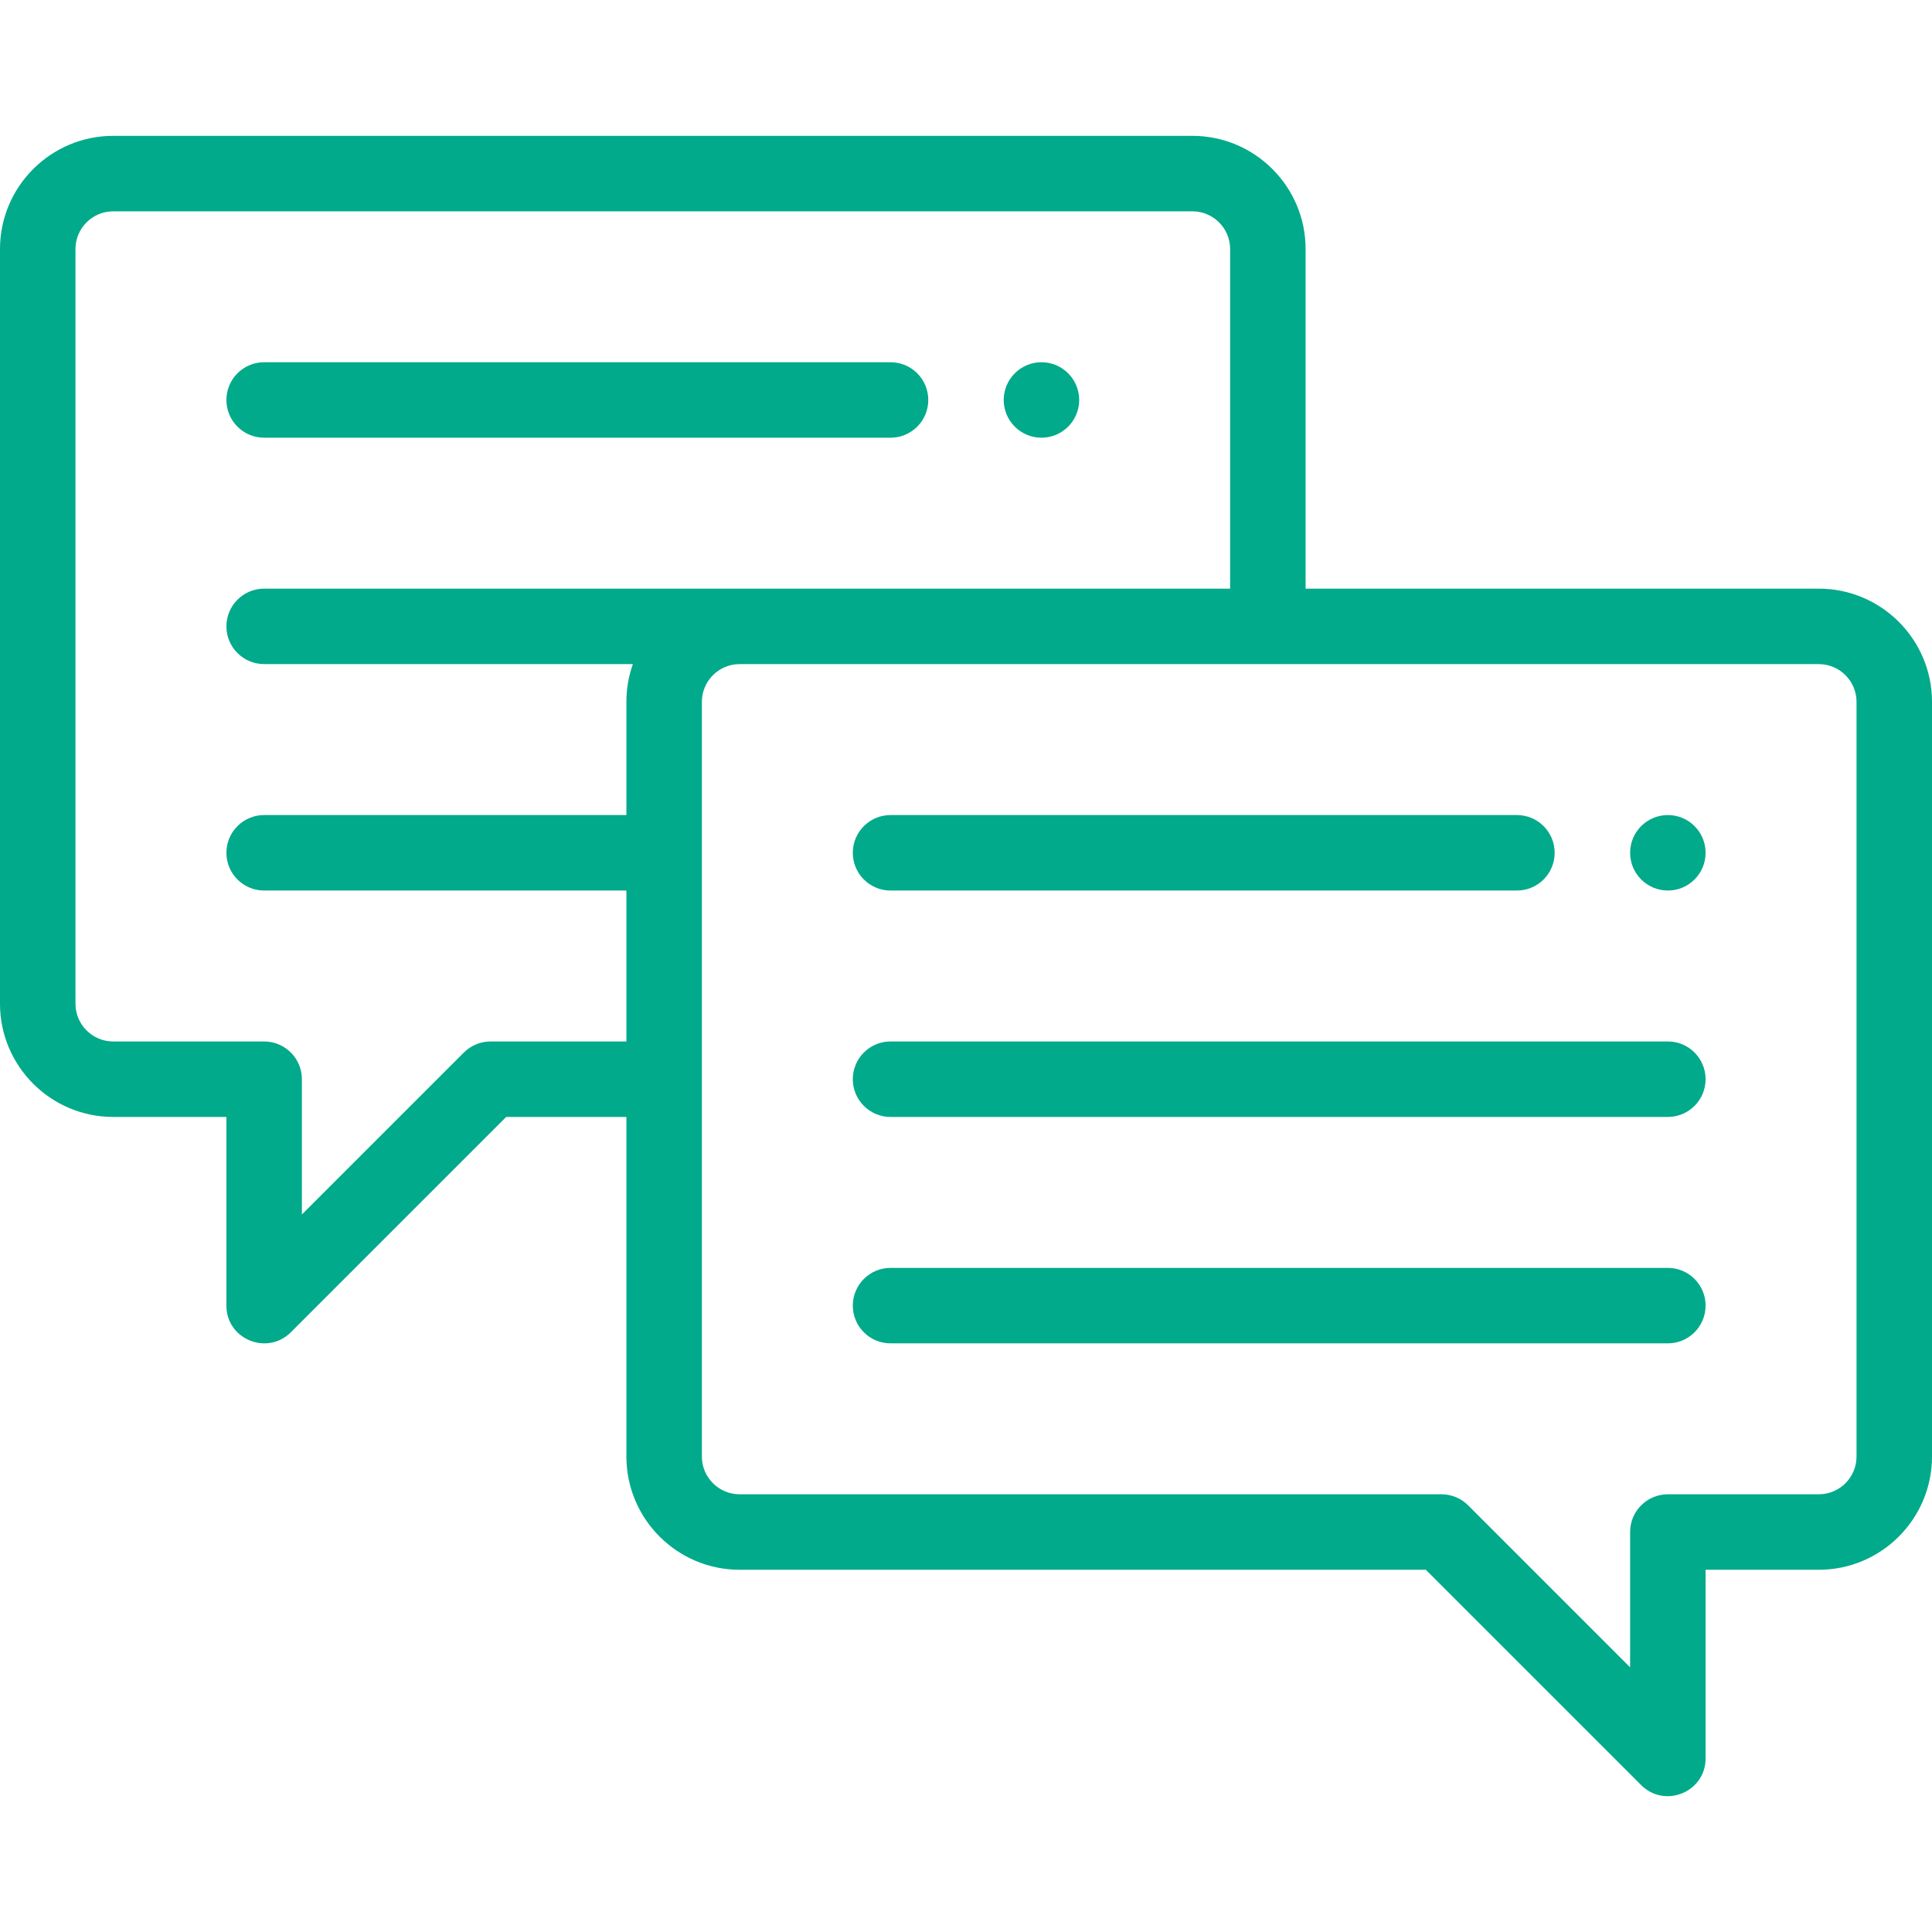 <svg width="63" height="63" viewBox="0 0 63 63" fill="none" xmlns="http://www.w3.org/2000/svg">
<path d="M54.387 26.578C53.708 26.578 53.156 27.129 53.156 27.809C53.156 28.488 53.708 29.039 54.387 29.039C55.066 29.039 55.617 28.488 55.617 27.809C55.617 27.129 55.066 26.578 54.387 26.578Z" fill="#00AA8A"/>
<path d="M33.961 14.273C34.64 14.273 35.191 13.722 35.191 13.043C35.191 12.364 34.64 11.812 33.961 11.812C33.282 11.812 32.73 12.364 32.73 13.043C32.73 13.722 33.282 14.273 33.961 14.273Z" fill="#00AA8A"/>
<path d="M59.309 19.195H42.574V8.121C42.574 6.086 40.918 4.43 38.883 4.43H3.691C1.656 4.43 0 6.086 0 8.121V32.73C0 34.766 1.656 36.422 3.691 36.422H7.383V42.574C7.383 43.676 8.715 44.213 9.483 43.444L16.506 36.422H20.426V47.496C20.426 49.532 22.082 51.188 24.117 51.188H46.494L53.517 58.21C54.286 58.979 55.617 58.44 55.617 57.34V51.188H59.309C61.344 51.188 63 49.532 63 47.496V22.887C63 20.851 61.344 19.195 59.309 19.195ZM8.613 21.655H20.637C20.501 22.04 20.426 22.454 20.426 22.885V26.578H8.613C7.934 26.578 7.383 27.129 7.383 27.809C7.383 28.488 7.934 29.039 8.613 29.039H20.426V33.961H15.996C15.67 33.961 15.357 34.091 15.126 34.321L9.844 39.603V35.191C9.844 34.512 9.293 33.961 8.613 33.961H3.691C3.013 33.961 2.461 33.409 2.461 32.73V8.121C2.461 7.442 3.013 6.891 3.691 6.891H38.883C39.562 6.891 40.113 7.442 40.113 8.121V19.195C38.382 19.195 10.347 19.195 8.613 19.195C7.934 19.195 7.383 19.746 7.383 20.426C7.383 21.105 7.934 21.655 8.613 21.655ZM60.539 47.496C60.539 48.175 59.987 48.727 59.309 48.727H54.387C53.707 48.727 53.156 49.277 53.156 49.957V54.369L47.874 49.087C47.643 48.856 47.33 48.727 47.004 48.727H24.117C23.439 48.727 22.887 48.174 22.887 47.496V22.887C22.887 22.208 23.439 21.656 24.117 21.656H59.309C59.987 21.656 60.539 22.208 60.539 22.887V47.496Z" fill="#00AA8A"/>
<path d="M8.613 14.273H29.039C29.719 14.273 30.27 13.723 30.27 13.043C30.27 12.363 29.719 11.812 29.039 11.812H8.613C7.934 11.812 7.383 12.363 7.383 13.043C7.383 13.723 7.934 14.273 8.613 14.273Z" fill="#00AA8A"/>
<path d="M29.039 29.039H49.465C50.145 29.039 50.695 28.488 50.695 27.809C50.695 27.129 50.145 26.578 49.465 26.578H29.039C28.359 26.578 27.809 27.129 27.809 27.809C27.809 28.488 28.359 29.039 29.039 29.039Z" fill="#00AA8A"/>
<path d="M54.387 33.961H29.039C28.359 33.961 27.809 34.512 27.809 35.191C27.809 35.871 28.359 36.422 29.039 36.422H54.387C55.066 36.422 55.617 35.871 55.617 35.191C55.617 34.512 55.066 33.961 54.387 33.961Z" fill="#00AA8A"/>
<path d="M54.387 41.344H29.039C28.359 41.344 27.809 41.895 27.809 42.574C27.809 43.254 28.359 43.805 29.039 43.805H54.387C55.066 43.805 55.617 43.254 55.617 42.574C55.617 41.895 55.066 41.344 54.387 41.344Z" fill="#00AA8A"/>
</svg>
